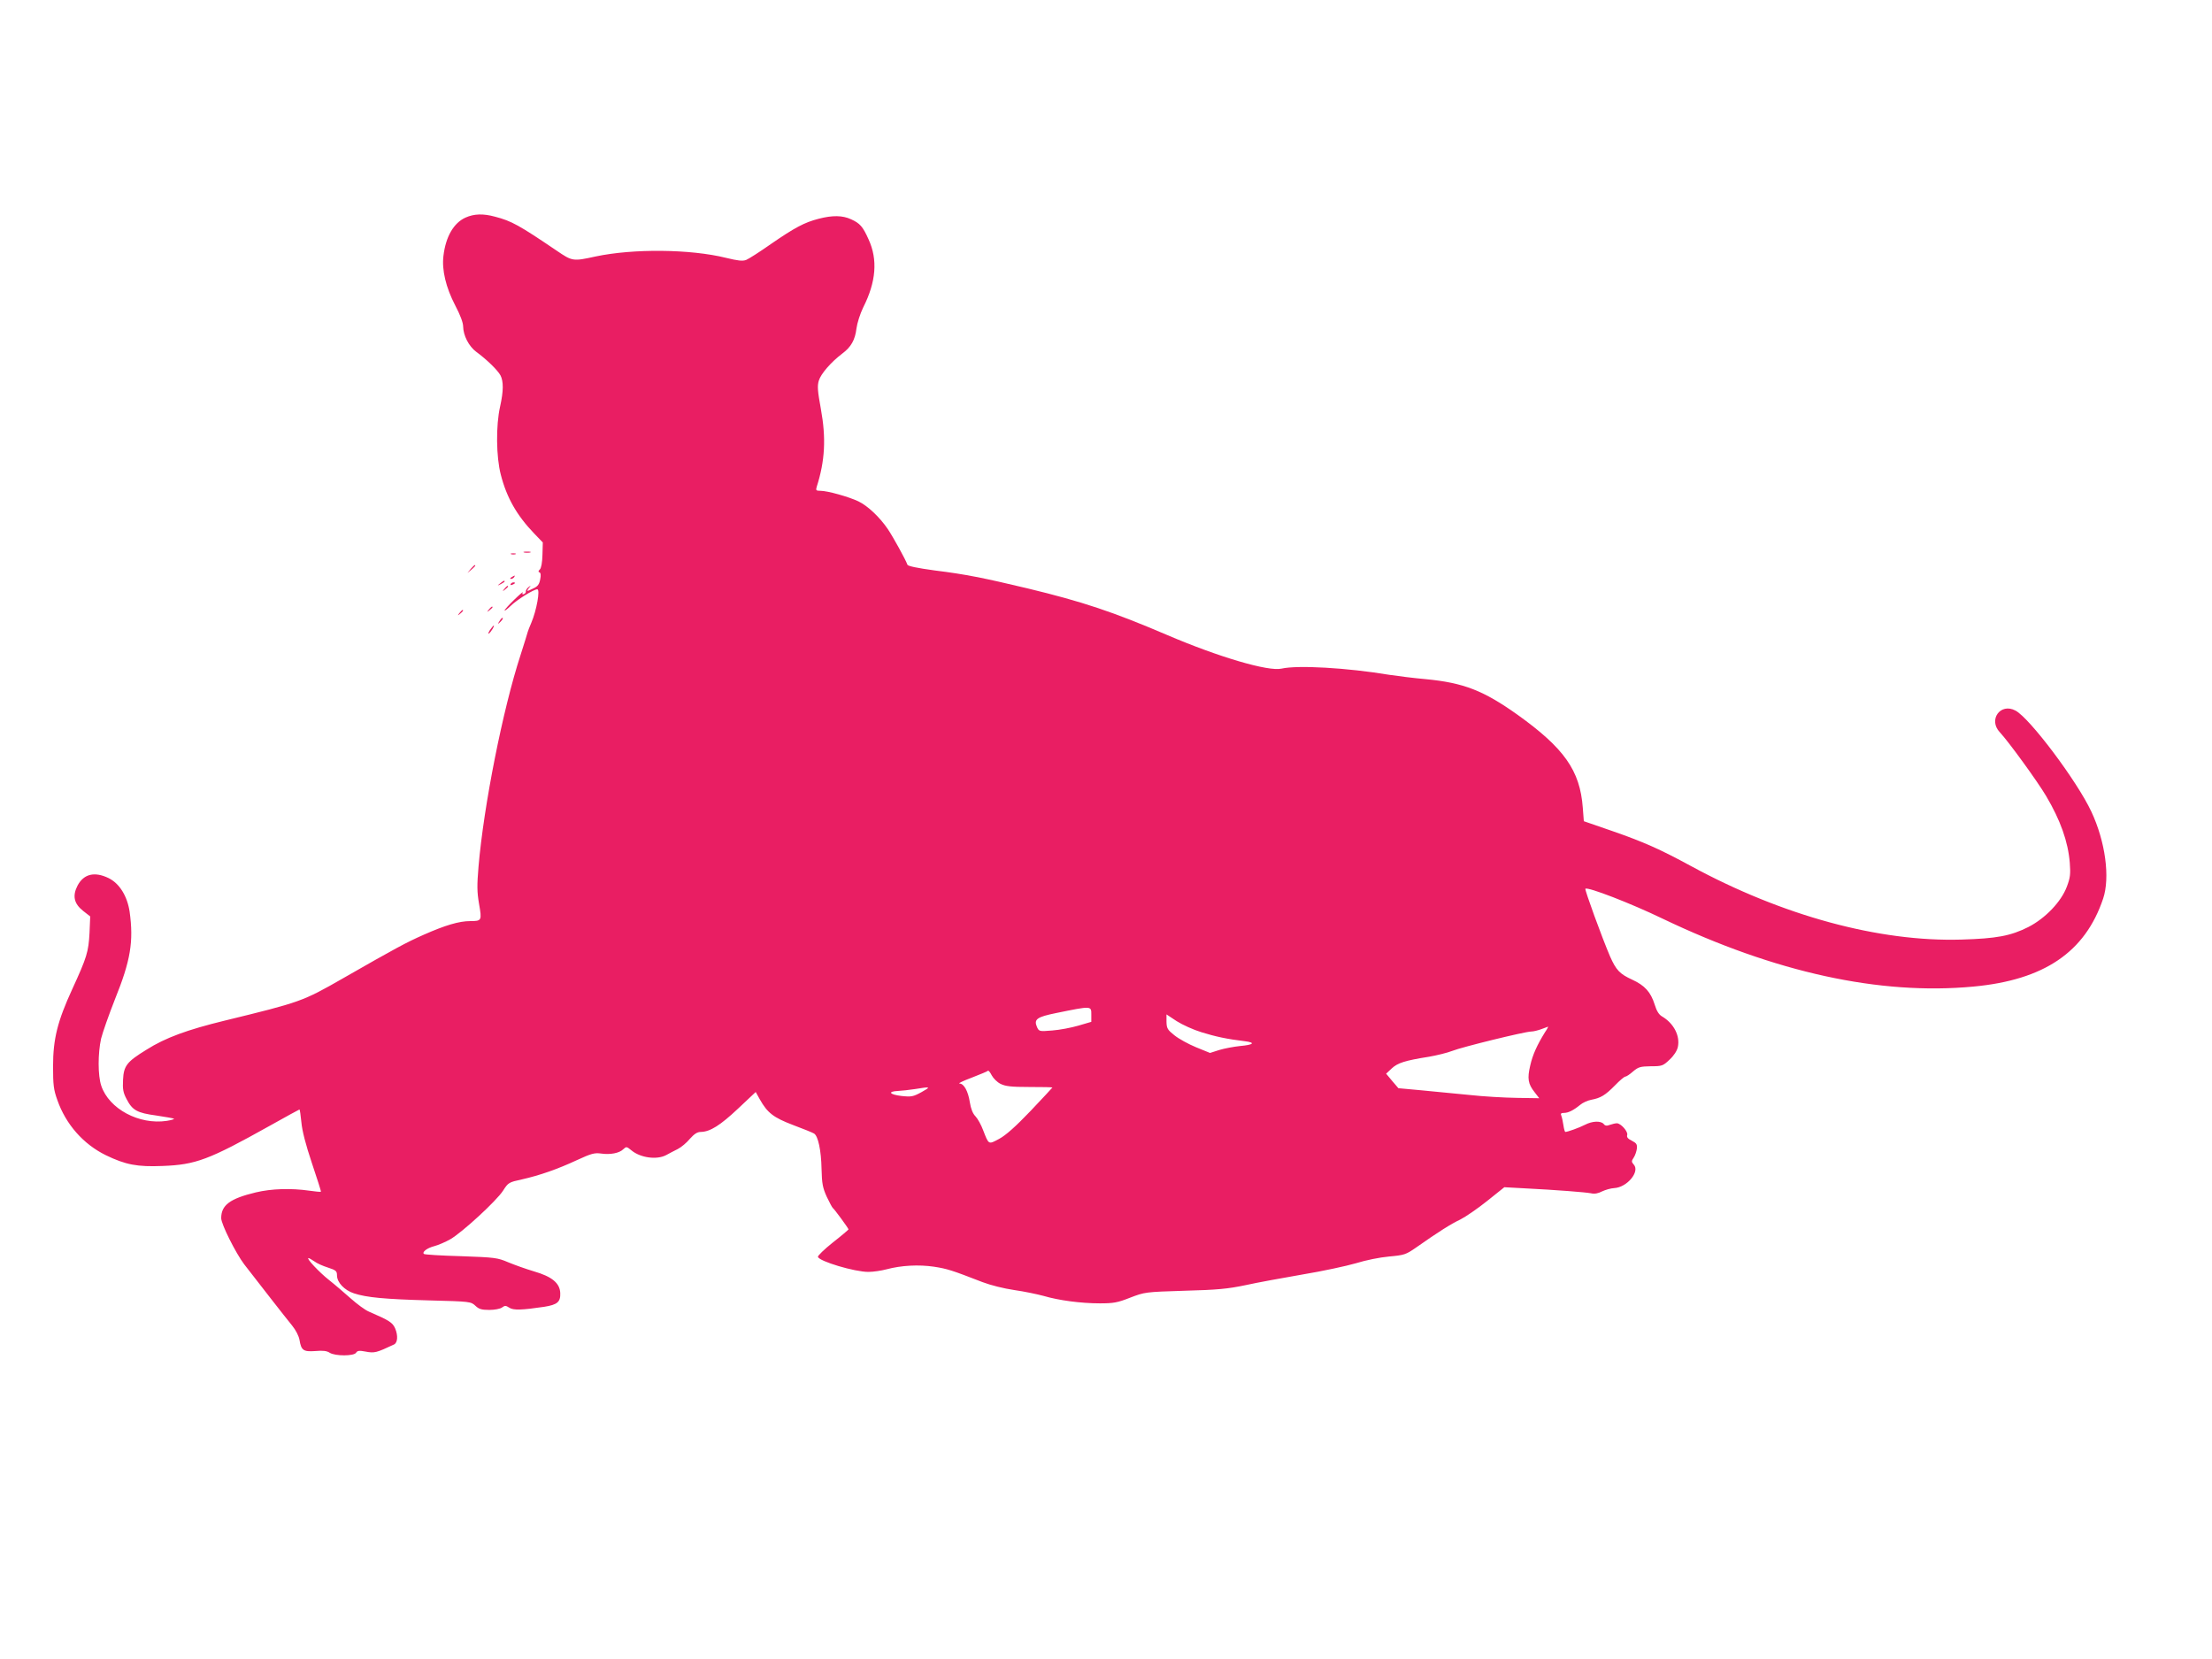 <?xml version="1.0" standalone="no"?>
<!DOCTYPE svg PUBLIC "-//W3C//DTD SVG 20010904//EN"
 "http://www.w3.org/TR/2001/REC-SVG-20010904/DTD/svg10.dtd">
<svg version="1.0" xmlns="http://www.w3.org/2000/svg"
 width="1280pt" height="960pt" viewBox="0 0 1280 960"
 preserveAspectRatio="xMidYMid meet">
<g transform="translate(0,960) scale(0.1,-0.1)"
fill="#e91e63" stroke="none">
<path d="M2694 8341 c-69 -31 -115 -111 -128 -222 -10 -81 14 -182 68 -286 29
-55 46 -100 46 -122 1 -53 33 -115 76 -147 59 -43 124 -106 140 -136 18 -35
18 -90 -2 -180 -25 -110 -23 -292 4 -395 34 -133 93 -236 193 -340 l50 -52 -2
-71 c-1 -44 -7 -77 -15 -85 -10 -9 -10 -15 -2 -17 7 -3 9 -17 4 -40 -5 -28
-14 -41 -38 -52 -40 -20 -44 -20 -27 2 13 15 12 16 -3 4 -10 -8 -16 -19 -15
-24 1 -6 -4 -13 -12 -16 -9 -3 -11 0 -6 9 4 8 -18 -11 -49 -41 -31 -30 -56
-58 -56 -62 0 -5 15 7 34 25 35 35 134 97 155 97 18 0 -4 -123 -35 -195 -10
-22 -18 -45 -20 -51 -1 -5 -20 -66 -42 -135 -102 -312 -213 -871 -243 -1224
-9 -108 -9 -145 3 -215 17 -97 16 -100 -51 -100 -64 0 -145 -24 -269 -79 -102
-45 -163 -78 -467 -252 -234 -134 -246 -138 -685 -245 -217 -53 -343 -99 -452
-168 -114 -70 -132 -93 -136 -174 -3 -55 1 -75 20 -111 34 -66 61 -81 172 -96
54 -8 100 -16 103 -19 3 -2 -16 -8 -42 -12 -160 -24 -334 69 -379 203 -20 59
-20 187 -1 273 9 36 45 138 80 227 91 225 109 335 85 508 -14 91 -59 163 -122
194 -81 39 -143 24 -179 -43 -31 -60 -21 -105 32 -147 l41 -32 -4 -96 c-6
-109 -15 -140 -100 -325 -85 -185 -111 -288 -111 -446 0 -108 3 -135 25 -196
49 -140 150 -255 281 -319 114 -55 181 -68 327 -62 193 7 269 36 620 232 93
52 171 95 173 95 2 0 7 -33 11 -74 4 -48 25 -130 61 -237 30 -89 54 -164 52
-165 -2 -2 -32 1 -67 6 -105 15 -218 12 -310 -10 -150 -36 -200 -74 -200 -149
0 -35 84 -202 133 -267 79 -102 243 -313 277 -354 22 -27 39 -61 43 -83 10
-61 22 -70 92 -65 43 4 67 1 83 -10 32 -20 142 -20 153 1 7 11 18 13 54 6 52
-10 63 -7 165 41 21 10 24 51 7 92 -15 35 -34 47 -152 98 -22 9 -69 44 -105
76 -36 32 -93 81 -126 107 -56 44 -134 127 -119 127 4 0 19 -9 34 -19 14 -11
50 -27 79 -36 46 -15 52 -20 52 -45 0 -41 43 -86 98 -104 73 -24 177 -34 437
-41 237 -6 240 -7 266 -31 20 -19 35 -24 80 -24 31 0 63 6 74 14 16 12 22 12
42 -1 23 -16 74 -14 202 5 76 12 95 28 93 79 -2 58 -48 96 -152 126 -47 14
-114 38 -150 53 -61 26 -76 28 -273 35 -114 3 -211 9 -214 13 -12 11 18 34 60
45 23 6 65 24 93 40 69 40 267 222 305 281 30 47 34 49 108 65 106 24 208 60
320 112 82 38 102 43 138 38 54 -8 107 2 130 25 17 16 19 16 46 -6 52 -44 148
-57 202 -28 17 9 46 25 67 35 20 10 52 37 70 59 26 29 43 40 64 40 53 1 112
38 215 135 l102 96 24 -43 c44 -78 79 -105 192 -148 59 -22 113 -44 121 -49
24 -13 42 -98 44 -206 2 -85 7 -109 30 -160 16 -33 31 -62 35 -65 9 -6 91
-118 91 -124 0 -2 -41 -37 -91 -76 -49 -39 -88 -77 -86 -83 8 -26 212 -87 292
-87 28 0 75 7 105 15 86 23 187 28 275 15 77 -12 102 -20 280 -89 47 -18 123
-37 184 -46 57 -8 133 -24 170 -34 88 -26 216 -43 326 -43 78 0 102 4 175 33
84 32 86 33 315 40 191 5 250 11 351 32 67 15 216 42 331 62 115 19 254 49
309 65 58 18 137 34 192 39 88 8 97 11 155 51 132 93 204 138 257 163 30 15
100 63 155 107 l100 80 110 -6 c198 -10 359 -23 391 -29 21 -5 42 -1 65 11 19
9 50 18 70 19 74 4 150 95 113 136 -14 16 -14 20 0 41 8 12 16 36 18 52 2 24
-2 31 -29 45 -23 11 -31 21 -27 33 6 20 -37 68 -60 68 -8 0 -26 -4 -40 -9 -18
-7 -28 -6 -36 5 -17 19 -65 18 -109 -5 -33 -17 -100 -41 -113 -41 -3 0 -8 17
-11 38 -3 20 -8 45 -12 55 -6 13 -2 17 15 17 25 0 55 15 93 46 15 13 44 26 65
30 54 10 81 26 137 83 27 28 54 51 60 51 6 0 26 13 45 30 31 26 42 29 103 30
64 0 70 2 108 38 25 23 43 51 48 73 14 64 -23 137 -91 177 -18 10 -32 32 -43
69 -23 73 -58 111 -130 144 -72 33 -93 55 -128 134 -46 107 -148 387 -143 392
12 13 265 -85 447 -173 650 -311 1256 -444 1798 -393 409 38 647 199 751 509
41 122 13 330 -68 503 -82 176 -356 541 -439 585 -87 47 -159 -53 -91 -125 52
-56 217 -283 268 -369 83 -140 127 -264 137 -386 5 -66 3 -86 -17 -139 -33
-88 -125 -183 -222 -233 -103 -52 -185 -67 -388 -73 -477 -14 -1035 138 -1564
425 -180 98 -275 140 -456 203 l-165 57 -6 78 c-16 216 -108 345 -379 539
-196 139 -310 184 -530 205 -69 6 -163 18 -210 25 -246 41 -531 57 -624 36
-76 -18 -364 67 -661 194 -313 134 -489 193 -808 270 -256 61 -360 82 -538
104 -102 14 -155 25 -158 33 -9 27 -84 163 -114 207 -47 69 -116 134 -170 160
-55 26 -178 61 -220 61 -25 0 -27 3 -21 23 48 150 55 281 24 451 -19 104 -21
132 -12 163 12 40 71 108 136 157 51 38 74 79 82 145 4 31 21 85 39 122 75
148 85 277 31 394 -33 74 -50 93 -101 116 -49 23 -108 24 -188 3 -82 -21 -138
-51 -276 -146 -64 -45 -128 -86 -143 -92 -21 -8 -47 -5 -117 12 -206 51 -537
54 -754 8 -132 -29 -135 -28 -225 33 -217 147 -261 172 -357 197 -69 19 -122
17 -171 -5z m3621 -4612 l0 -42 -75 -22 c-41 -12 -109 -25 -151 -28 -74 -6
-76 -6 -88 19 -20 46 -2 59 111 82 206 42 203 42 203 -9z m637 -102 c80 -25
149 -40 251 -52 64 -8 52 -21 -28 -28 -37 -4 -90 -14 -120 -23 l-53 -17 -81
33 c-44 18 -100 49 -125 69 -40 32 -45 40 -46 78 l0 43 59 -39 c33 -21 97 -50
143 -64z m1989 1 c-46 -74 -72 -131 -86 -193 -18 -76 -13 -107 25 -155 l27
-35 -129 2 c-71 1 -196 8 -276 17 -81 8 -206 20 -279 27 l-131 12 -36 42 -35
42 32 30 c34 32 76 46 216 68 46 8 107 23 135 34 55 22 417 111 457 112 13 0
40 7 59 14 19 7 37 14 38 14 2 1 -5 -14 -17 -31z m-3151 -300 c28 -14 61 -18
168 -18 72 0 132 -1 132 -3 0 -1 -57 -62 -126 -135 -87 -91 -143 -141 -182
-162 -63 -34 -60 -35 -93 50 -11 30 -31 66 -44 80 -16 16 -27 44 -33 82 -10
64 -34 108 -60 108 -9 1 23 16 71 34 48 19 91 36 94 40 3 3 13 -9 22 -27 9
-17 32 -40 51 -49z m-458 -48 c-48 -26 -58 -28 -115 -22 -69 8 -83 26 -22 29
22 1 67 6 100 11 92 15 94 14 37 -18z"/>
<path d="M3033 6403 c9 -2 25 -2 35 0 9 3 1 5 -18 5 -19 0 -27 -2 -17 -5z"/>
<path d="M2958 6393 c6 -2 18 -2 25 0 6 3 1 5 -13 5 -14 0 -19 -2 -12 -5z"/>
<path d="M2724 6308 l-19 -23 23 19 c21 18 27 26 19 26 -2 0 -12 -10 -23 -22z"/>
<path d="M2960 6260 c-9 -6 -10 -10 -3 -10 6 0 15 5 18 10 8 12 4 12 -15 0z"/>
<path d="M2894 6224 c-18 -14 -18 -15 4 -4 12 6 22 13 22 15 0 8 -5 6 -26 -11z"/>
<path d="M2955 6220 c-3 -6 1 -7 9 -4 18 7 21 14 7 14 -6 0 -13 -4 -16 -10z"/>
<path d="M2919 6193 c-13 -16 -12 -17 4 -4 9 7 17 15 17 17 0 8 -8 3 -21 -13z"/>
<path d="M2829 6073 c-13 -16 -12 -17 4 -4 9 7 17 15 17 17 0 8 -8 3 -21 -13z"/>
<path d="M2659 6053 c-13 -16 -12 -17 4 -4 16 13 21 21 13 21 -2 0 -10 -8 -17
-17z"/>
<path d="M2891 6007 c-13 -21 -12 -21 5 -5 10 10 16 20 13 22 -3 3 -11 -5 -18
-17z"/>
<path d="M2835 5954 c-9 -15 -12 -23 -6 -20 11 7 35 46 28 46 -3 0 -12 -12
-22 -26z"/>
</g>
</svg>
